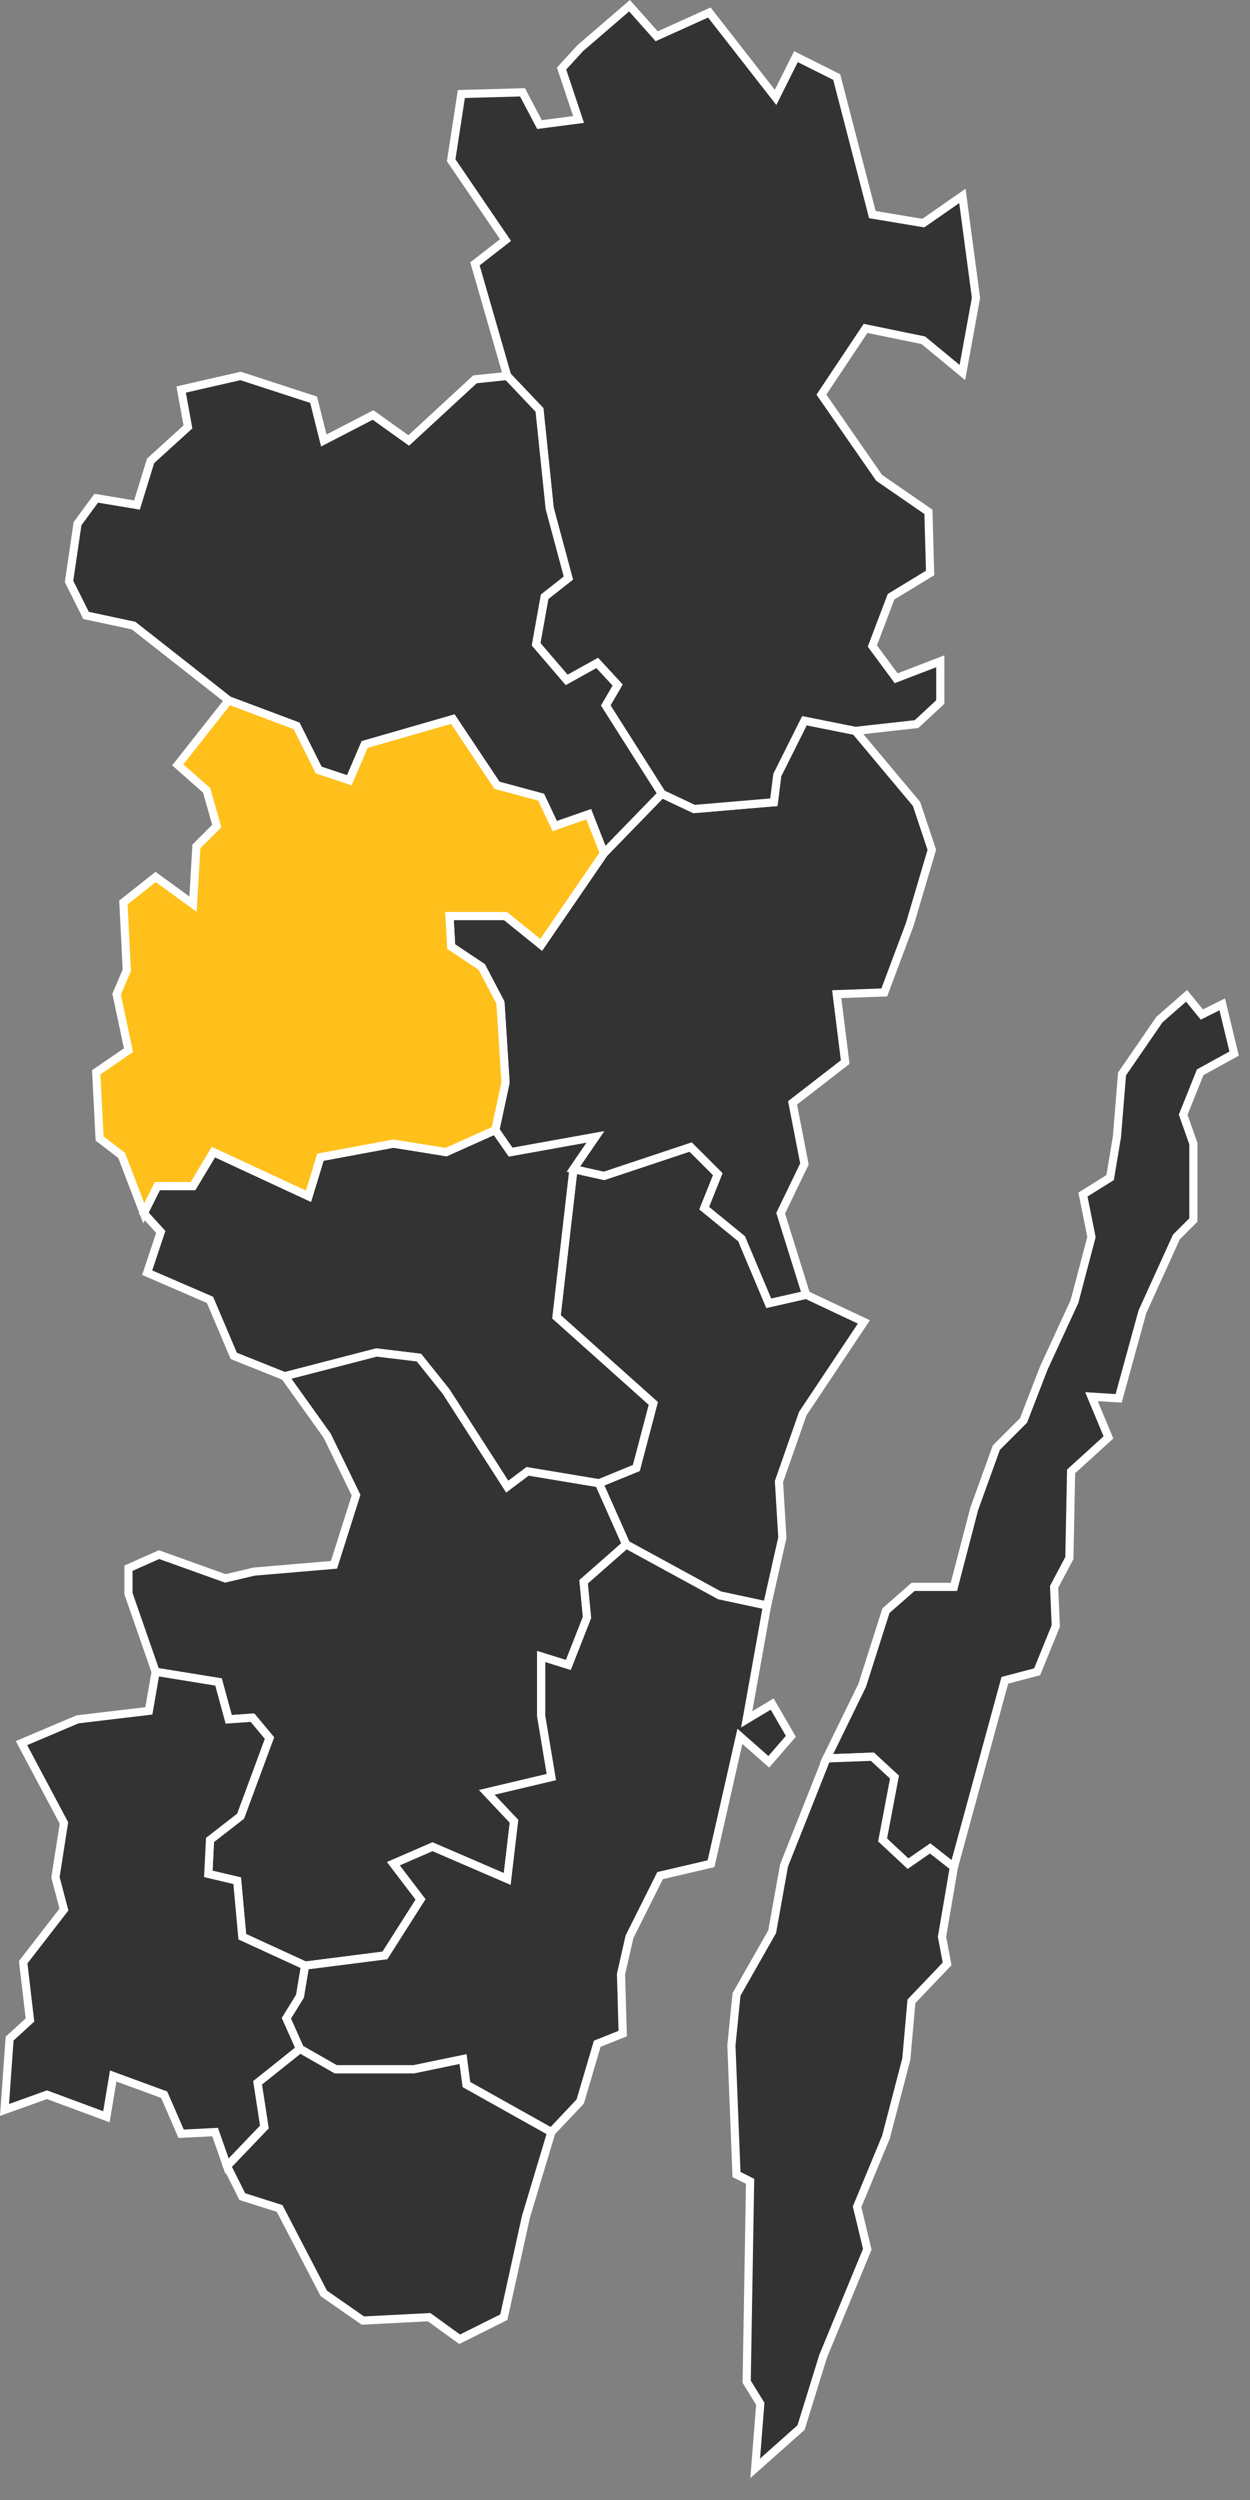 <?xml version="1.0" encoding="UTF-8" standalone="no"?>
<!DOCTYPE svg PUBLIC "-//W3C//DTD SVG 1.1//EN" "http://www.w3.org/Graphics/SVG/1.1/DTD/svg11.dtd">
<svg width="100%" height="100%" viewBox="0 0 46 92" version="1.1" xmlns="http://www.w3.org/2000/svg" xmlns:xlink="http://www.w3.org/1999/xlink" xml:space="preserve" xmlns:serif="http://www.serif.com/" style="fill-rule:evenodd;clip-rule:evenodd;stroke-linecap:square;">
    <rect x="0" y="0" width="46" height="92" fill="#808080" stroke="none"/>
    <g id="_0861" serif:id="0861" transform="matrix(1,0,0,1,-131.897,-520.353)">
        <path d="M163.688,569L161.438,572.375L160.563,574.875L160.688,576.938L160.125,579.438L158.375,579.063L154.938,577.188L153.938,574.938L155.313,574.375L155.938,572L152.375,568.813L153,563.375L154.125,563.625L157.313,562.563L158.313,563.563L157.813,564.813L159.188,565.938L160.188,568.313L161.563,568L163.688,569Z" style="fill:rgb(51,51,51);stroke:white;stroke-width:0.3px;"/>
    </g>
    <g id="_0821" serif:id="0821" transform="matrix(1,0,0,1,-131.897,-520.353)">
        <path d="M150.688,562.75L153.813,562.188L153,563.375L152.375,568.813L155.938,572L155.313,574.375L153.938,574.938L151.313,574.5L150.563,575.063L148.313,571.563L147.313,570.313L145.75,570.125L142.375,571L140.5,570.25L139.625,568.188L137.313,567.188L137.813,565.688L137.188,565L137.688,564L139,564L139.75,562.75L143.25,564.375L143.688,562.938L146.375,562.438L148.313,562.75L150.125,561.938L150.688,562.75Z" style="fill:rgb(51,51,51);stroke:white;stroke-width:0.3px;"/>
    </g>
    <g id="_0881" serif:id="0881" transform="matrix(1,0,0,1,-131.897,-520.353)">
        <path d="M139.625,588.063L139.563,589.313L140.625,589.563L140.813,591.625L143.125,592.688L146.063,592.313L147.375,590.25L146.375,588.938L147.813,588.313L150.563,589.5L150.813,587.375L149.813,586.313L152.188,585.75L151.813,583.5L151.813,581.313L152.813,581.625L153.5,579.875L153.375,578.563L154.938,577.188L153.938,574.938L151.313,574.5L150.563,575.063L148.313,571.563L147.313,570.313L145.75,570.125L142.375,571L143.938,573.188L145,575.375L144.188,577.938L141.25,578.188L140.188,578.438L137.75,577.563L136.625,578.063L136.625,579L137.625,581.875L139.938,582.25L140.313,583.625L141.188,583.563L141.813,584.313L140.75,587.188L139.625,588.063Z" style="fill:rgb(51,51,51);stroke:white;stroke-width:0.3px;"/>
    </g>
    <g id="_0882" serif:id="0882" transform="matrix(1,0,0,1,-131.897,-520.353)">
        <path d="M160.625,565L161.5,563.188L161.063,560.938L163,559.438L162.688,556.938L164.438,556.875L165.375,554.375L166.188,551.625L165.625,549.938L163.375,547.25L161.5,546.875L160.5,548.875L160.375,549.875L157.438,550.125L156.25,549.563L154.125,551.75L151.813,555.125L150.5,554.063L148.438,554.063L148.5,555.188L149.625,555.938L150.313,557.25L150.5,560.188L150.125,561.938L150.688,562.75L153.813,562.188L153,563.375L154.125,563.625L157.313,562.563L158.313,563.563L157.813,564.813L159.188,565.938L160.188,568.313L161.563,568L160.625,565Z" style="fill:rgb(51,51,51);stroke:white;stroke-width:0.3px;"/>
    </g>
    <g id="_0885" serif:id="0885" transform="matrix(1,0,0,1,-131.897,-520.353)">
        <path d="M172.75,563.688L173,562.188L173.188,559.875L174.563,557.875L175.563,557L176.125,557.688L176.875,557.313L177.313,559.125L176.063,559.813L175.438,561.375L175.813,562.438L175.813,565.25L175.188,565.875L173.938,568.625L173.063,571.813L172.063,571.75L172.688,573.25L171.313,574.5L171.25,577.688L170.688,578.75L170.75,580.188L170.063,581.875L168.875,582.188L167,589.063L166.125,588.375L165.313,588.938L164.375,588.063L164.813,585.75L164,585L162.313,585.063L163.625,582.375L164.5,579.625L165.5,578.75L167,578.75L167.75,575.875L168.563,573.625L169.563,572.625L170.313,570.688L171.438,568.25L172.063,565.875L171.75,564.313L172.75,563.688Z" style="fill:rgb(51,51,51);stroke:white;stroke-width:0.3px;"/>
    </g>
    <g id="_0834" serif:id="0834" transform="matrix(1,0,0,1,-131.897,-520.353)">
        <path d="M149.063,597.063L148.938,596.125L147.125,596.5L144.25,596.5L142.938,595.75L141.375,597L141.625,598.625L140.25,600.063L140.813,601.188L142.188,601.625L143.813,604.75L145.25,605.75L147.688,605.625L148.813,606.438L150.438,605.625L151.25,601.938L152.188,598.813L149.063,597.063Z" style="fill:rgb(51,51,51);stroke:white;stroke-width:0.3px;"/>
    </g>
    <g id="_0840" serif:id="0840" transform="matrix(1,0,0,1,-131.897,-520.353)">
        <path d="M164.5,599L165.25,596.125L165.438,594L166.75,592.625L166.563,591.625L167,589.063L166.125,588.375L165.313,588.938L164.375,588.063L164.813,585.75L164,585L162.313,585.063L160.75,589L160.313,591.438L159,593.75L158.813,595.625L159,600.375L159.5,600.625L159.375,608L159.875,608.813L159.688,611.188L161.375,609.688L162.188,607.063L163.813,603.125L163.438,601.563L164.5,599Z" style="fill:rgb(51,51,51);stroke:white;stroke-width:0.3px;"/>
    </g>
    <g id="_0862" serif:id="0862" transform="matrix(1,0,0,1,-131.897,-520.353)">
        <path d="M139.625,588.063L139.563,589.313L140.625,589.563L140.813,591.625L143.125,592.688L142.938,593.813L142.438,594.625L142.938,595.75L141.375,597L141.625,598.625L140.25,600.063L139.813,598.813L138.563,598.875L137.938,597.438L136.063,596.75L135.813,598.25L133.625,597.438L132.063,598L132.25,595.375L133,594.688L132.75,592.563L134.25,590.625L133.938,589.438L134.25,587.438L132.688,584.5L134.75,583.625L137.375,583.313L137.625,581.875L139.938,582.25L140.313,583.625L141.188,583.563L141.813,584.313L140.75,587.188L139.625,588.063Z" style="fill:rgb(51,51,51);stroke:white;stroke-width:0.3px;"/>
    </g>
    <g id="_0880" serif:id="0880" transform="matrix(1,0,0,1,-131.897,-520.353)">
        <path d="M152.188,598.813L153.25,597.688L153.875,595.563L154.813,595.188L154.75,593L155.063,591.625L156.188,589.375L158.063,588.938L159.125,584.25L160.188,585.188L161,584.25L160.313,583.063L159.375,583.625L160.125,579.438L158.375,579.063L154.938,577.188L153.375,578.563L153.5,579.875L152.813,581.625L151.813,581.313L151.813,583.5L152.188,585.75L149.813,586.313L150.813,587.375L150.563,589.5L147.813,588.313L146.375,588.938L147.375,590.25L146.063,592.313L143.125,592.688L142.938,593.813L142.438,594.625L142.938,595.75L144.25,596.5L147.125,596.5L148.938,596.125L149.063,597.063L152.188,598.813Z" style="fill:rgb(51,51,51);stroke:white;stroke-width:0.3px;"/>
    </g>
    <g id="_0860" serif:id="0860" transform="matrix(1,0,0,1,-131.897,-520.353)">
        <path d="M150.5,554.063L148.438,554.063L148.5,555.188L149.625,555.938L150.313,557.25L150.5,560.188L150.125,561.938L148.313,562.75L146.375,562.438L143.688,562.938L143.25,564.375L139.75,562.75L139,564L137.688,564L137.188,565L136.375,562.875L135.563,562.25L135.438,559.813L136.625,559L136.188,556.938L136.563,556.063L136.438,553.563L137.625,552.625L139,553.625L139.125,551.5L139.875,550.75L139.5,549.438L138.438,548.5L140.313,546.125L142.813,547.063L143.625,548.688L144.75,549.063L145.313,547.75L148.563,546.813L150.188,549.25L151.813,549.688L152.313,550.75L153.563,550.313L154.125,551.75L151.813,555.125L150.5,554.063Z" style="fill:rgb(255,192,27);stroke:white;stroke-width:0.3px;"/>
    </g>
    <g id="_0883" serif:id="0883" transform="matrix(1,0,0,1,-131.897,-520.353)">
        <path d="M165.875,528.563L164,528.25L162.688,523.188L161.188,522.438L160.438,523.938L158,520.813L156.063,521.688L155.063,520.563L153.25,522.125L152.563,522.875L153.188,524.75L151.75,524.938L151.125,523.75L148.875,523.813L148.5,526.25L150.5,529.188L149.375,530.063L150.563,534.188L151.75,535.438L152.125,539.063L152.813,541.625L151.938,542.313L151.625,544.063L152.75,545.375L153.875,544.75L154.625,545.563L154.188,546.313L156.25,549.563L157.438,550.125L160.375,549.875L160.5,548.875L161.5,546.875L163.375,547.25L165.625,547L166.5,546.188L166.5,544.688L164.875,545.313L164,544.125L164.688,542.313L166.125,541.438L166.063,539.188L164.25,537.938L162.125,534.875L163.75,532.438L165.875,532.875L167.313,534.063L167.813,531.313L167.313,527.563L165.875,528.563Z" style="fill:rgb(51,51,51);stroke:white;stroke-width:0.3px;"/>
    </g>
    <g id="_0884" serif:id="0884" transform="matrix(1,0,0,1,-131.897,-520.353)">
        <path d="M154.188,546.313L154.625,545.563L153.875,544.75L152.75,545.375L151.625,544.063L151.938,542.313L152.813,541.625L152.125,539.063L151.75,535.438L150.563,534.188L149.375,534.313L146.938,536.563L145.625,535.625L143.813,536.563L143.438,535.063L140.75,534.188L138.563,534.688L138.813,536.063L137.438,537.313L136.938,538.938L135.438,538.688L134.75,539.625L134.438,541.75L135.063,543L136.813,543.375L140.313,546.125L142.813,547.063L143.625,548.688L144.75,549.063L145.313,547.75L148.563,546.813L150.188,549.25L151.813,549.688L152.313,550.75L153.563,550.313L154.125,551.75L156.25,549.563L154.188,546.313Z" style="fill:rgb(51,51,51);stroke:white;stroke-width:0.3px;"/>
    </g>
</svg>
